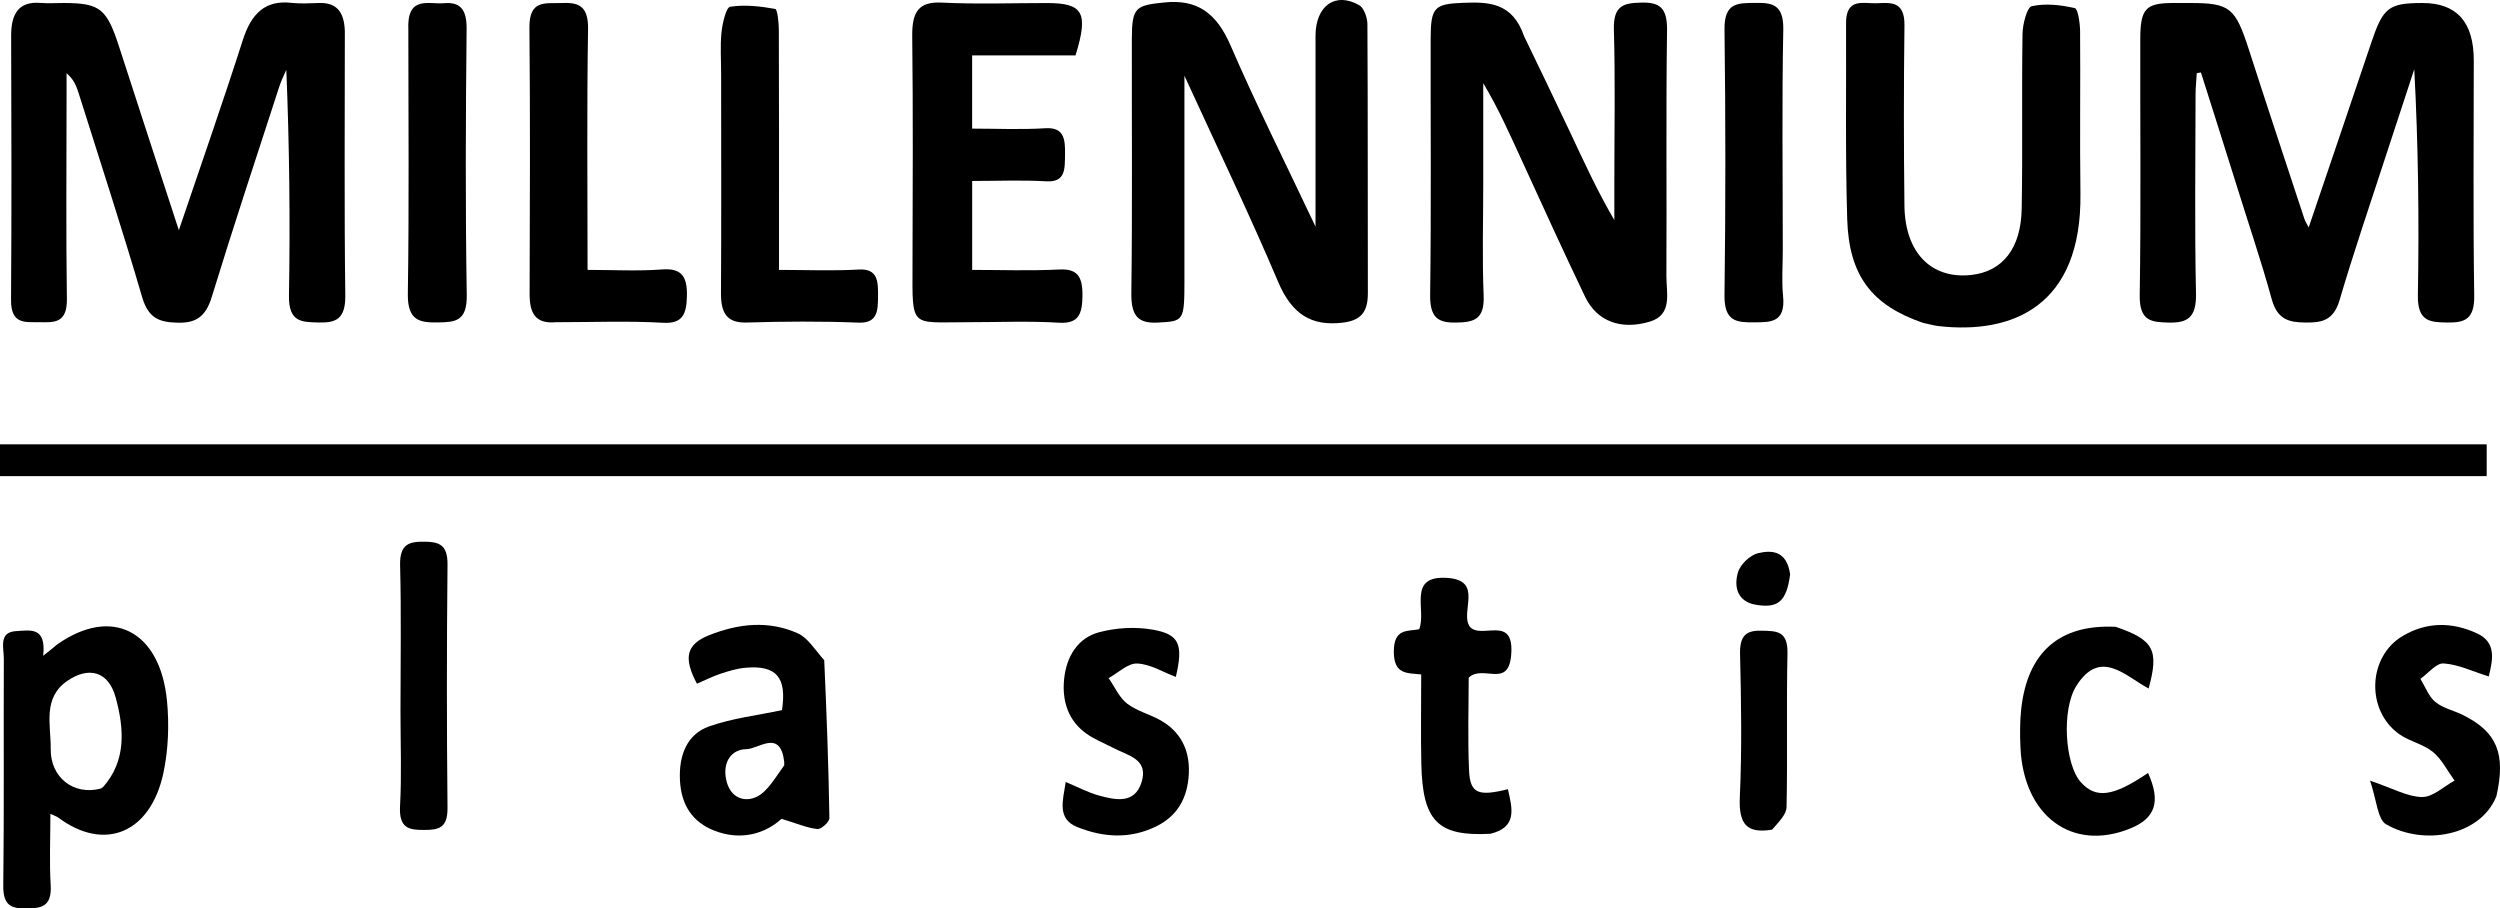 <?xml version="1.0" encoding="UTF-8"?>
<svg id="Layer_1" data-name="Layer 1" xmlns="http://www.w3.org/2000/svg" viewBox="0 0 1681.44 611">
  <path d="M33.96,298.84c547.08,0,1092.6,0,1638.53,0v21.41H0v-21.41c10.81,0,21.61,0,33.96,0Z"/>
  <path d="M231.93,21.12c0,60.22-.45,118.82.31,177.41.21,15.88-6.1,18.7-17.87,18.37-11.21-.31-20.33.03-20.02-18.08.86-50.34.3-100.71-1.78-151.87-1.55,3.65-3.38,7.18-4.61,10.96-15.34,47.27-31.01,94.41-45.58,141.97-4.24,13.83-11.28,17.52-23.32,17.15-11.55-.36-19.2-2.68-23.42-17.07-13.5-46.12-28.4-91.72-42.81-137.51-1.46-4.65-3.28-9.17-8.06-13.21,0,5.51,0,11.01,0,16.52,0,45.12-.44,90.25.22,135.36.24,16.68-8.98,15.71-18.57,15.57-9.25-.14-19.13,1.82-19-15.04.44-59.18.27-118.37.08-177.55C7.45,8.85,12.85.84,27.17,1.96c5.2.41,10.45.06,15.68.06,24.59.03,29.01,3.78,37.47,30.07,12.85,39.91,25.95,79.73,39.97,122.73,15.14-44.75,29.65-86.09,43.02-127.89C169.1,8.83,178.61-.05,195.97,1.92c6.21.7,12.54.25,18.81.09,10.75-.27,16.81,5.04,17.14,19.12Z"/>
  <path d="M1503.43,121.98c-7.92-25.31-15.53-49.28-23.15-73.25-.93.16-1.85.31-2.78.47-.29,4.84-.81,9.67-.82,14.51-.06,44.55-.67,89.11.29,133.63.35,16.42-5.81,19.92-18.46,19.61-11.62-.28-19.67-.92-19.39-18.61.91-57.42.24-114.88.38-172.32.05-19.94,3.67-23.78,20.95-24,4.18-.05,8.37-.01,12.55,0,26.86,0,30.43,3.09,39.62,31.6,12.24,37.97,24.81,75.81,37.28,113.68.48,1.46,1.38,2.75,2.87,5.64,14.32-42.24,28.26-83.19,42.07-124.2,7.98-23.72,11.66-26.69,34.5-26.72q34.45-.04,34.46,38.53c0,52.75-.5,105.51.3,158.25.25,16.16-6.62,18.27-18.12,18.11-11.47-.16-20.09-.53-19.78-18.38.88-50.35.31-100.73-2.43-151.95-6.69,20.38-13.43,40.74-20.06,61.14-10.19,31.34-20.87,62.49-30.18,94.15-4.11,13.97-12.26,15.16-22.95,15.05-10.75-.12-18.83-1.73-22.67-15.69-7.22-26.26-16.03-51.97-24.49-79.25Z"/>
  <path d="M796.63,188.04c-.03,28.14-.39,27.95-17.79,28.91-13.56.74-18.14-4.53-17.93-20.15.76-56.87.23-113.76.34-170.64.04-21.46,2.67-22.54,21.95-24.51,21.83-2.23,34.87,6.81,44.45,28.95,17.21,39.76,36.58,78.34,57.14,121.82,0-45.94,0-87.13,0-128.33,0-20.18,13.33-29.84,29.5-20.54,3.01,1.73,5.37,8.29,5.4,12.63.35,60.4.15,120.8.3,181.2.03,13.2-5.37,18.27-16.98,19.64-20.87,2.47-34.06-5.46-43.41-27.54-19.14-45.2-40.41-89.28-62.98-138.54v137.1Z"/>
  <path d="M1025.06,24.36c10.46,21.74,20.46,42.27,30.19,62.97,9.46,20.12,18.65,40.4,30.51,60.71,0-8.16,0-16.32,0-24.48,0-34.57.68-69.17-.3-103.7-.47-16.32,6.79-17.78,18.19-18.1,12.24-.34,17.78,3.05,17.56,18.62-.78,55.07-.13,110.15-.44,165.23-.06,11.48,4.33,25.99-11.03,30.67-19.3,5.87-35.63,0-43.64-16.67-14.58-30.39-28.54-61.15-42.63-91.84-7.98-17.38-15.71-34.9-25.88-51.81,0,22.45,0,44.9,0,67.34,0,25.2-.76,50.43.27,75.57.67,16.38-7.03,17.84-18.36,18.08-12.11.26-17.84-3.06-17.63-18.71.79-57.41.24-114.84.35-172.26.04-21.28,2.62-23.36,22.11-24.09,16.93-.64,32.9-.29,40.73,22.47Z"/>
  <path d="M1293.32,217.13c-34.39-11.82-49.77-31.71-50.93-69.68-1.34-43.88-.56-87.85-.78-131.78-.08-17.33,11.57-13.24,20.16-13.48,9.11-.25,19.34-2.15,19.13,14.85-.52,40.41-.49,80.84-.02,121.26.37,31.71,18.11,49.59,44.98,46.63,20.91-2.31,33.42-17.7,33.89-44.51.69-39.23-.05-78.5.55-117.74.1-6.51,3.08-17.82,6.22-18.51,9.31-2.06,19.52-.86,28.97,1.29,2.08.47,3.49,10.11,3.54,15.55.3,36.32-.27,72.65.23,108.96,1.05,76.43-46.22,94.94-95.41,89.35-3.11-.35-6.16-1.26-10.53-2.19Z"/>
  <path d="M649.49,216.72c-37.24.04-35.86,4.12-35.76-37.63.13-51.6.42-103.2-.19-154.79-.2-16.56,4.5-23.31,19.93-22.55,23.5,1.16,47.08.3,70.62.3,24.43,0,28.17,6.42,19.28,35.2h-69.54v49.25c16.16,0,32.72.78,49.19-.25,12.64-.79,13.46,7.24,13.29,17.57-.16,9.7.5,18.92-12.67,18.13-16.16-.97-32.4-.23-49.78-.23v59.81c19.21,0,38.9.71,58.53-.27,11.82-.59,15.71,4.3,15.65,17.05-.06,12.64-2.34,19.57-15.81,18.74-20.34-1.25-40.79-.33-62.74-.33Z"/>
  <path d="M373.99,216.71c-14.07,1.32-17.82-6.27-17.78-19.08.19-59.68.45-119.36-.13-179.03-.19-19.02,10.9-16.13,21.09-16.56,10.92-.46,18.62.84,18.35,17.54-.88,53.16-.33,106.35-.33,161.94,17.15,0,33.68.93,50.08-.3,12.42-.94,17.01,3.93,16.75,17.54-.24,12.46-2.77,19.1-16.1,18.33-23.43-1.35-46.97-.38-71.93-.38Z"/>
  <path d="M485.03,51.36c0-11.11-.72-20.56.25-29.79.65-6.12,3.13-16.61,5.8-17.03,9.92-1.55,20.33-.32,30.33,1.47,1.48.27,2.4,9.19,2.42,14.12.18,47.38.11,94.76.11,142.13,0,5.75,0,11.5,0,19.27,18.56,0,36.15.76,53.66-.25,12.98-.75,13.01,8.24,12.95,17.94-.06,9.71-.26,18.3-13.17,17.78-25.02-1.01-50.11-.82-75.14-.08-13.23.39-17.42-6.1-17.33-19.92.31-47.96.12-95.92.11-145.64Z"/>
  <path d="M274.65,20.39c-1.2-23.74,13.6-17.32,23.9-18.23,10.74-.95,15.42,3.88,15.28,17.27-.62,59.64-.88,119.31.1,178.94.29,17.81-7.82,18.31-19.25,18.49-12.25.19-20.67-.97-20.38-19.37.91-58.46.34-116.95.34-177.1Z"/>
  <path d="M1199.06,167.4c0,11.69-.82,21.73.18,31.54,1.86,18.26-8.53,17.78-19.55,17.86-11.29.08-20.07-.31-19.84-18.12.78-59.62.77-119.26.01-178.88-.23-18.1,9.01-17.72,20.07-17.85,11.34-.14,19.82.32,19.46,18.14-.98,48.5-.33,97.04-.33,147.31Z"/>
  <path d="M1002.3,560.78c-35.35,1.9-45.52-8.57-46.35-46.95-.43-19.8-.08-39.62-.08-60.2-9.52-1.07-18.41.21-18.42-15.37-.02-15.95,9.58-13.51,17.06-15.05,5.16-12.87-8.45-36.4,18.96-34.52,24.61,1.69,8.25,22.92,15.05,32.73,7.58,9.16,30.38-8.88,27.83,19.48-2.01,22.32-19.15,5.76-28.54,14.89,0,19.44-.72,40.96.24,62.38.69,15.46,6.11,17.63,26.13,12.62,2.91,12.93,6.57,25.58-11.87,30Z"/>
  <path d="M1679,535.58c-11.01,27.18-49.6,33.21-74.32,18.72-5.52-3.23-6.32-16.59-10.64-29.25,15.41,5.2,25.18,10.89,35.01,11.01,7.24.09,14.55-7.1,21.83-11.04-4.76-6.53-8.64-14.43-14.52-19.24-6.58-5.37-15.51-6.99-22.5-11.88-22.73-15.89-21.5-52.26,2.23-66.22,16.16-9.51,33.15-9.44,49.89-1.69,13.11,6.07,10.69,17.47,7.91,28.98-10.7-3.34-20.4-8.09-30.33-8.76-5.02-.34-10.44,6.69-15.67,10.39,3.29,5.3,5.68,11.98,10.09,15.54,5.32,4.3,12.44,5.71,18.62,8.79,22.75,11.35,28.91,25.9,22.41,54.65Z"/>
  <path d="M748.51,502.91c-6.74-3.47-12.75-5.82-17.95-9.57-11.62-8.39-16.32-21-14.9-36.18,1.5-16.17,9.72-28.17,23.29-31.85,11.74-3.18,24.8-3.89,36.71-1.76,17.77,3.19,20.22,10.19,15.17,31.73-8.68-3.25-17.27-8.68-26.02-9.02-6.28-.24-12.77,6.3-19.17,9.82,4.06,5.84,7.21,13.16,12.41,17.13,6.74,5.15,15.33,7.14,22.71,11.37,12.72,7.3,19.52,19.15,18.83,35.46-.7,16.67-7.82,28.75-21.59,35.59-17.68,8.79-35.63,7.74-53.34.68-13.9-5.54-9.81-17.72-7.88-30.36,8.11,3.37,15.11,7.15,22.5,9.15,10.75,2.91,23.8,5.88,28.46-8.85,5.03-15.93-9.17-17.96-19.22-23.35Z"/>
  <path d="M1422.97,421.59c25.64,8.78,29.25,15.5,22.14,41.49-15.9-8.57-32.48-27.12-48.53-1.9-10.18,16.01-7.83,52.96,2.94,64.92,10.16,11.29,21.76,9.69,45.21-6.22,8.7,19.31,5.02,30.54-12.29,37.47-38.86,15.57-71.4-8.46-73.53-54.56-.41-8.75-.42-17.65.56-26.32,4.27-37.86,25.78-56.77,63.5-54.88Z"/>
  <path d="M269.36,477.11c0-33.42.58-65.1-.26-96.74-.39-14.68,6.25-16.15,16.42-16.04,9.61.11,15.6,1.84,15.47,15.38-.54,54.52-.56,109.06,0,163.58.15,13.95-6.29,14.86-15.7,14.91-10.09.05-17.06-1.01-16.23-16.03,1.15-21.03.29-42.2.29-65.06Z"/>
  <path d="M1191.87,558.01c-16.72,2.7-22.56-3.27-21.71-21.81,1.47-32.04.92-64.25.16-96.36-.31-13.16,4.88-15.95,14.89-15.65,9.43.28,17.34-.07,17,15.24-.76,34.44.12,68.93-.62,103.38-.11,5.13-5.41,10.11-9.72,15.2Z"/>
  <path d="M1204,386.35c-2.44,18.33-8.18,22.93-23.12,20.4-11.68-1.97-14.97-11.23-12.03-21.61,1.58-5.58,8.25-11.79,13.51-13.06,9.08-2.19,19.42-1.89,21.64,14.26Z"/>
  <path d="M112.3,471.33c-4.56-47.13-37.09-63.84-73.95-37.81-2.95,2.51-4.96,4.1-9.32,7.54,2.26-19.89-8.92-17.09-18.22-16.58-11.9.65-8.21,11.28-8.24,18.56-.23,50.87.25,101.75-.37,152.62-.16,13.51,5.53,15.43,15.22,15.33,9.76-.1,17.56-.64,16.67-15.65-.92-15.49-.2-31.1-.2-47.97,2.85,1.35,4.25,1.74,5.38,2.58,30.93,23.06,61.94,10.54,70.64-30.12,3.32-15.54,3.94-32.57,2.4-48.51ZM69.1,529.62c-.2.06-.39.1-.58.15-.16.18-.31.36-.48.54-18.45,4.98-34.21-7.38-33.94-26.69.23-15.99-5.71-34.16,11.31-45.77,14.25-9.72,27.54-6.49,32.39,11.28,5.8,21.24,7.23,42.7-8.7,60.49Z"/>
  <path d="M554.36,444.06c-6.2-7.02-11.04-15.06-17.7-18.06-19.68-8.87-39.94-6.63-59.65,1.19-15.34,6.09-17.61,15.13-8.26,32.66,5.15-2.22,10.32-4.86,15.72-6.66,5.46-1.82,11.08-3.54,16.72-4.06,21.3-1.94,28.03,6.66,24.76,28.48-16.86,3.6-33.52,5.45-49.14,10.99-14.39,5.11-20.34,18.93-19.5,36.09.84,17.23,8.81,28.32,22.98,33.92,18.4,7.27,34.77,1.78,45.35-7.89,10.67,3.24,17.33,6.19,24.16,6.86,2.59.25,8.08-4.82,8.04-7.38-.56-34.96-1.85-69.91-3.48-106.14ZM527.52,514.63c-6.08,8.32-11.17,17.65-18.5,21.23-8.21,4.01-17.99.95-20.62-11.49-2.56-12.12,3.87-20.41,13.46-20.49,8.59-.07,23.25-14.1,25.67,9.22-.05.08-.1.16-.15.24.05.42.1.85.14,1.3Z"/>
</svg>